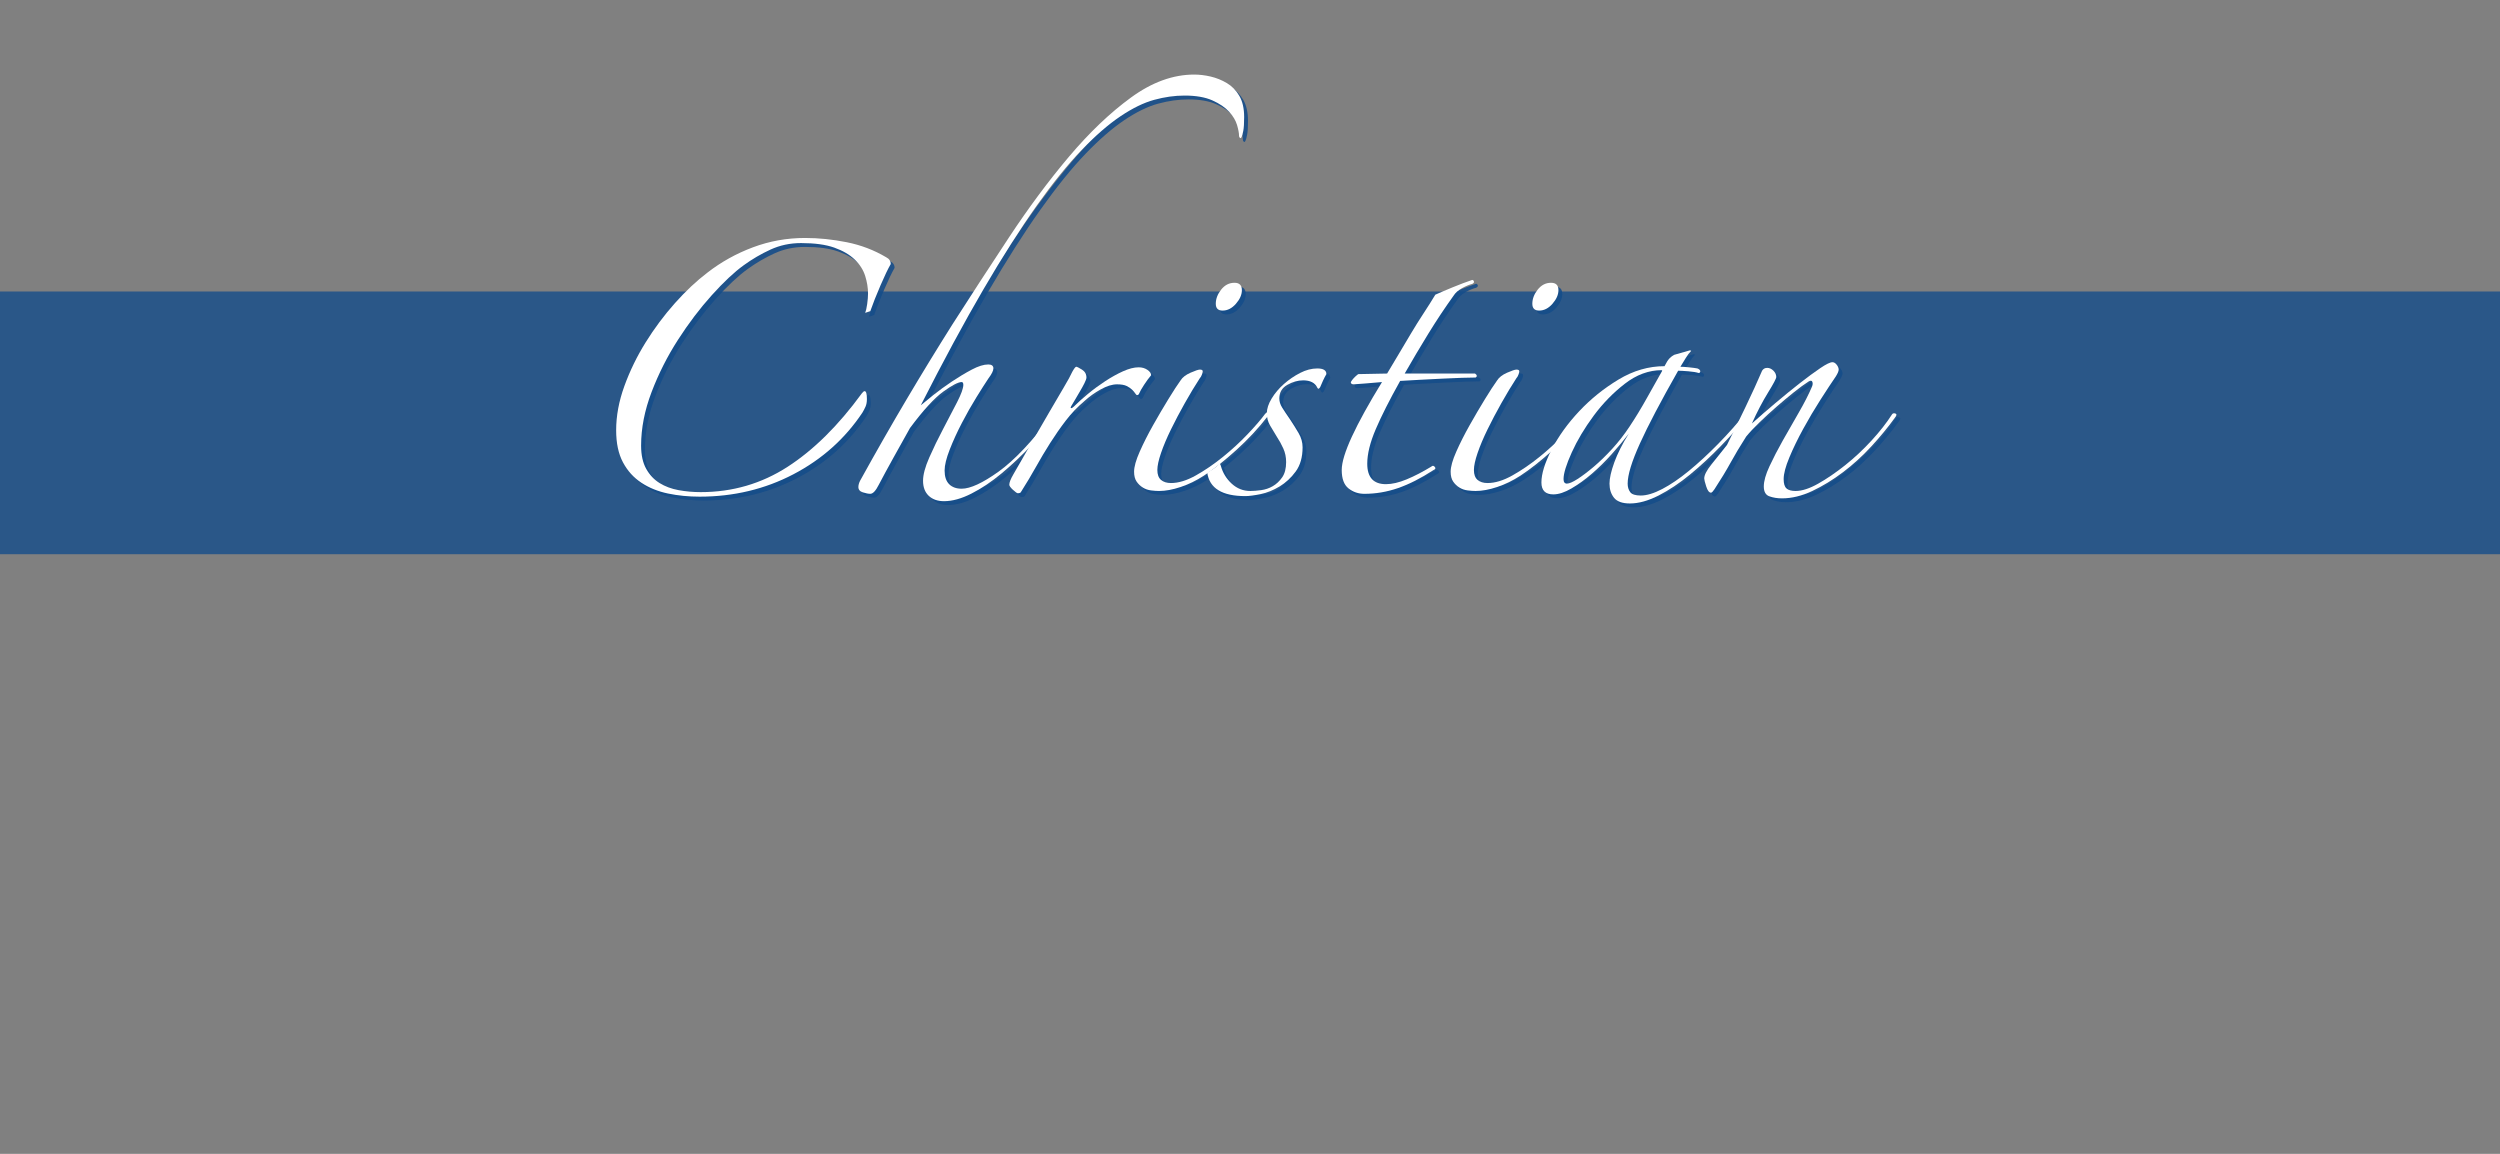 <?xml version="1.0" encoding="utf-8"?>
<!-- Generator: Adobe Illustrator 21.1.0, SVG Export Plug-In . SVG Version: 6.00 Build 0)  -->
<svg version="1.1" id="Ebene_1" xmlns="http://www.w3.org/2000/svg" xmlns:xlink="http://www.w3.org/1999/xlink" x="0px" y="0px"
	 width="650px" height="300px" viewBox="0 0 650 300" style="enable-background:new 0 0 650 300;" xml:space="preserve">
<rect x="0" y="0" width="650" height="300" fill="#808080" stroke="none"/>
<style type="text/css">
	.st0{opacity:0.8;fill:#154C89;enable-background:new    ;}
	.st1{opacity:0.9;}
	.st2{fill:#154C89;}
	.st3{fill:#FFFFFF;}
</style>
<g id="Ebene_2">
	<rect y="75.791" class="st0" width="650" height="68.302"/>
</g>
<g>
	<g class="st1">
		<path class="st2" d="M225.951,82.341c0.196-0.491,0.369-1.254,0.516-2.286
			c0.147-1.033,0.221-1.941,0.221-2.729c0-1.475-0.247-2.999-0.737-4.572
			c-0.493-1.572-1.401-2.999-2.729-4.278c-1.327-1.277-3.097-2.309-5.31-3.097
			c-2.213-0.786-5.089-1.18-8.629-1.18c-2.853,0-5.508,0.567-7.965,1.696
			c-2.459,1.131-4.771,2.484-6.933,4.056c-2.459,1.77-5.236,4.376-8.334,7.817
			c-3.097,3.443-6.024,7.301-8.776,11.579c-2.754,4.277-5.041,8.801-6.859,13.57
			c-1.821,4.771-2.729,9.417-2.729,13.939c0,2.459,0.443,4.476,1.328,6.047
			c0.885,1.574,2.04,2.802,3.466,3.688c1.424,0.885,3.072,1.5,4.941,1.844
			c1.867,0.343,3.784,0.516,5.752,0.516c8.26,0,15.782-2.187,22.567-6.563
			c6.785-4.375,13.224-10.742,19.322-19.102c0.295-0.392,0.54-0.59,0.738-0.59
			c0.392,0,0.59,0.689,0.59,2.065c0,0.788-0.125,1.452-0.369,1.991
			c-0.247,0.542-0.516,1.058-0.811,1.549c-4.524,6.785-10.498,12.12-17.921,16.004
			c-7.426,3.886-15.562,5.826-24.411,5.826c-2.854,0-5.582-0.272-8.187-0.812
			c-2.606-0.542-4.918-1.475-6.933-2.802c-2.017-1.328-3.614-3.098-4.793-5.31
			c-1.18-2.212-1.77-4.99-1.77-8.334c0-3.736,0.712-7.571,2.139-11.505
			c1.424-3.932,3.268-7.718,5.531-11.357c2.261-3.637,4.794-7.029,7.596-10.177
			c2.803-3.146,5.628-5.801,8.481-7.965c3.54-2.751,7.472-4.941,11.8-6.563
			c4.326-1.623,8.85-2.434,13.57-2.434c3.54,0,7.154,0.369,10.841,1.106
			s7.103,2.042,10.251,3.909c0.786,0.394,1.18,0.984,1.18,1.77
			c-0.689,1.18-1.574,3.024-2.655,5.531c-1.083,2.507-1.968,4.745-2.655,6.711
			L225.951,82.341z"/>
		<path class="st2" d="M324.48,31.453c0,1.574-0.074,2.754-0.221,3.54
			c-0.147,0.788-0.295,1.328-0.442,1.623s-0.295,0.369-0.443,0.221
			c-0.147-0.147-0.221-0.318-0.221-0.516c0-0.687-0.173-1.623-0.516-2.803
			c-0.346-1.18-1.032-2.334-2.065-3.466c-1.033-1.129-2.484-2.114-4.351-2.95
			c-1.869-0.834-4.278-1.254-7.228-1.254c-2.559,0-5.188,0.369-7.892,1.106
			c-2.706,0.737-5.63,2.164-8.776,4.277c-3.148,2.116-6.516,5.041-10.104,8.776
			c-3.591,3.738-7.5,8.58-11.726,14.529
			c-4.229,5.951-8.827,13.178-13.792,21.683
			c-4.966,8.506-10.398,18.562-16.299,30.164c0.687-0.59,1.77-1.475,3.245-2.655
			c1.475-1.18,3.098-2.36,4.868-3.54c1.77-1.18,3.489-2.213,5.163-3.098
			c1.671-0.885,3.097-1.328,4.277-1.328c0.885,0,1.328,0.346,1.328,1.033
			c0,0.59-0.443,1.475-1.328,2.655c-0.788,1.18-1.821,2.803-3.098,4.868
			c-1.279,2.065-2.533,4.277-3.761,6.637c-1.23,2.36-2.286,4.672-3.171,6.933
			c-0.885,2.263-1.328,4.082-1.328,5.458c0,1.574,0.392,2.754,1.18,3.54
			c0.786,0.788,1.867,1.18,3.245,1.18c2.261,0,5.458-1.475,9.587-4.425
			c4.13-2.95,8.85-7.965,14.16-15.045c0.196-0.196,0.392-0.295,0.59-0.295
			c0.196,0,0.295,0.198,0.295,0.59c-1.869,2.655-4.057,5.31-6.564,7.965
			c-2.507,2.655-5.066,5.065-7.67,7.228c-2.606,2.164-5.213,3.909-7.817,5.236
			c-2.607,1.328-4.992,1.991-7.154,1.991c-1.673,0-3.001-0.468-3.982-1.401
			c-0.984-0.936-1.475-2.236-1.475-3.909c0-1.572,0.539-3.588,1.623-6.048
			c1.081-2.457,2.286-4.941,3.614-7.449c1.327-2.507,2.53-4.817,3.614-6.933
			c1.081-2.113,1.622-3.613,1.622-4.499c0-0.491-0.147-0.737-0.442-0.737
			c-0.885,0-2.484,0.836-4.793,2.507c-2.312,1.673-5.188,4.819-8.629,9.44
			c-1.378,2.459-2.803,5.015-4.277,7.67c-1.475,2.655-2.754,5.015-3.835,7.08
			c-0.789,1.574-1.526,2.36-2.213,2.36c-0.493,0-1.131-0.124-1.917-0.369
			c-0.788-0.247-1.18-0.712-1.18-1.401c0-0.491,0.147-1.032,0.442-1.622
			c4.13-7.472,8.161-14.529,12.095-21.167c3.932-6.638,7.915-13.15,11.948-19.544
			c4.72-7.375,9.61-14.897,14.676-22.567c5.063-7.67,10.251-14.651,15.561-20.945
			c5.31-6.292,10.694-11.431,16.151-15.414
			c5.458-3.983,10.938-5.974,16.446-5.974c1.376,0,2.803,0.173,4.277,0.517
			c1.475,0.346,2.876,0.91,4.204,1.696c1.327,0.789,2.408,1.895,3.245,3.319
			C324.061,27.349,324.48,29.192,324.48,31.453z"/>
		<path class="st2" d="M300.291,98.566c-0.59,0.689-1.206,1.525-1.844,2.507
			c-0.641,0.984-1.058,1.722-1.254,2.212c-0.099,0.295-0.295,0.442-0.59,0.442
			c-0.099,0-0.247-0.147-0.443-0.442c-0.198-0.295-0.468-0.613-0.811-0.958
			c-0.346-0.344-0.811-0.664-1.401-0.959c-0.59-0.295-1.426-0.442-2.507-0.442
			c-1.279,0-2.706,0.442-4.277,1.328c-1.574,0.885-2.95,1.869-4.13,2.95
			c-1.869,1.574-3.517,3.296-4.941,5.163c-1.427,1.869-2.78,3.812-4.057,5.826
			c-1.279,2.017-2.507,4.082-3.688,6.195c-1.18,2.116-2.459,4.254-3.835,6.416
			c-0.099,0.295-0.394,0.442-0.885,0.442c-0.198,0-0.615-0.295-1.254-0.885
			c-0.641-0.59-0.958-1.033-0.958-1.328c0-0.59,0.343-1.475,1.032-2.655
			c1.572-2.752,3.171-5.531,4.794-8.334c1.623-2.802,3.146-5.432,4.572-7.891
			c1.424-2.457,2.678-4.596,3.761-6.417c1.081-1.818,1.818-3.171,2.213-4.056
			c0.491-0.885,0.834-1.328,1.032-1.328c0.196,0,0.687,0.247,1.475,0.738
			c0.786,0.493,1.18,1.18,1.18,2.065c0,0.295-0.173,0.788-0.517,1.475
			c-0.346,0.689-0.737,1.401-1.18,2.139c-0.443,0.737-0.862,1.452-1.254,2.139
			c-0.394,0.689-0.689,1.18-0.885,1.475c-0.295,0.493-0.346,0.737-0.147,0.737
			c0.196,0,0.443-0.147,0.738-0.442c0.982-0.982,2.187-2.065,3.614-3.245
			c1.424-1.18,2.924-2.286,4.499-3.318c1.572-1.033,3.121-1.893,4.646-2.582
			c1.523-0.687,2.876-1.032,4.056-1.032c0.885,0,1.646,0.221,2.286,0.664
			C299.97,97.607,300.291,98.075,300.291,98.566z"/>
		<path class="st2" d="M330.527,109.333c-2.36,3.049-5.066,5.951-8.113,8.702
			c-3.049,2.754-5.852,4.967-8.407,6.638c-1.968,1.279-3.983,2.263-6.048,2.95
			c-2.065,0.689-3.934,1.033-5.605,1.033c-0.59,0-1.279-0.048-2.065-0.147
			c-0.788-0.097-1.5-0.343-2.139-0.737c-0.641-0.392-1.18-0.908-1.623-1.549
			c-0.442-0.639-0.664-1.498-0.664-2.582c0-1.277,0.491-3.023,1.475-5.236
			c0.982-2.212,2.139-4.499,3.466-6.858c1.328-2.36,2.655-4.621,3.983-6.785
			c1.327-2.162,2.383-3.784,3.171-4.868c0.491-0.786,1.351-1.449,2.582-1.991
			c1.228-0.539,2.04-0.811,2.434-0.811c0.491,0,0.737,0.147,0.737,0.442
			c0,0.198-0.074,0.493-0.221,0.885c-0.147,0.394-0.32,0.689-0.516,0.885
			c-1.279,1.968-2.581,4.13-3.909,6.49c-1.328,2.36-2.533,4.646-3.614,6.858
			c-1.083,2.213-1.943,4.254-2.582,6.122c-0.641,1.869-0.958,3.344-0.958,4.425
			c0,1.18,0.318,2.042,0.958,2.581c0.639,0.542,1.498,0.812,2.582,0.812
			c1.966,0,4.13-0.664,6.49-1.991c2.36-1.328,4.695-2.925,7.006-4.794
			c2.31-1.867,4.448-3.835,6.417-5.9c1.965-2.065,3.489-3.835,4.573-5.31
			c0.49-0.491,0.76-0.613,0.811-0.369
			C330.797,108.474,330.723,108.842,330.527,109.333z M323.89,76.441
			c0,1.18-0.516,2.36-1.549,3.54c-1.033,1.18-2.189,1.77-3.466,1.77
			c-1.18,0-1.77-0.59-1.77-1.77c0-1.277,0.466-2.508,1.401-3.688
			c0.934-1.18,2.088-1.77,3.466-1.77
			C323.249,74.523,323.89,75.164,323.89,76.441z"/>
		<path class="st2" d="M344.244,101.663c-0.295,0.493-0.541,0.542-0.737,0.147
			c-0.59-1.276-1.821-1.917-3.688-1.917c-1.378,0-2.754,0.395-4.13,1.18
			c-1.379,0.788-2.064,1.968-2.064,3.54c0,0.788,0.244,1.574,0.736,2.36
			c0.491,0.788,1.181,1.821,2.065,3.098c0.786,1.18,1.523,2.36,2.212,3.54
			c0.688,1.18,1.033,2.411,1.033,3.688c0,2.558-0.59,4.646-1.77,6.269
			c-1.181,1.623-2.582,2.927-4.204,3.909c-1.622,0.984-3.271,1.646-4.941,1.991
			c-1.673,0.344-3,0.517-3.982,0.517c-5.999,0-9.292-2.015-9.882-6.048
			c0.493-0.295,1.055-0.664,1.696-1.106c0.639-0.442,1.106-0.86,1.401-1.254
			c0.196,0,0.343,0.198,0.442,0.59c0.491,1.77,1.424,3.296,2.803,4.573
			c1.376,1.279,2.999,1.917,4.867,1.917c0.786,0,1.72-0.074,2.803-0.221
			c1.081-0.147,2.088-0.491,3.023-1.033c0.934-0.539,1.745-1.302,2.434-2.286
			c0.688-0.982,1.033-2.309,1.033-3.982c0-1.277-0.246-2.457-0.738-3.54
			c-0.492-1.081-1.031-2.065-1.622-2.95c-0.59-0.981-1.18-1.966-1.771-2.95
			c-0.59-0.982-0.885-2.065-0.885-3.245s0.418-2.457,1.254-3.835
			c0.834-1.376,1.893-2.63,3.172-3.761c1.276-1.129,2.678-2.088,4.203-2.876
			c1.523-0.786,3.023-1.18,4.499-1.18c1.571,0,2.36,0.493,2.36,1.475
			c-0.295,0.493-0.59,1.058-0.885,1.696
			C344.688,100.608,344.44,101.172,344.244,101.663z"/>
		<path class="st2" d="M383.774,74.818c-0.788,0.198-1.673,0.567-2.655,1.106
			c-0.984,0.542-1.722,1.206-2.213,1.991c-2.263,3.148-4.449,6.442-6.563,9.883
			c-2.116,3.443-4.155,6.884-6.121,10.325h18.29
			c0.295,0.198,0.442,0.395,0.442,0.59c0,0.198-0.099,0.346-0.295,0.442
			c-0.788,0-1.968,0.025-3.54,0.074c-1.574,0.051-3.295,0.125-5.162,0.221
			c-1.869,0.099-3.787,0.198-5.753,0.295c-1.968,0.099-3.688,0.198-5.163,0.295
			c-2.754,4.918-4.867,9.097-6.342,12.538c-1.475,3.443-2.213,6.442-2.213,8.998
			c0,3.54,1.623,5.31,4.867,5.31c1.572,0,3.367-0.417,5.385-1.254
			c2.014-0.834,4.152-1.94,6.416-3.318c0.295-0.295,0.59-0.27,0.885,0.074
			c0.295,0.346,0.195,0.615-0.295,0.811c-3.344,2.164-6.441,3.738-9.293,4.72
			c-2.853,0.981-5.752,1.475-8.702,1.475c-1.573,0-2.95-0.468-4.13-1.401
			c-1.18-0.934-1.77-2.531-1.77-4.794c0-1.966,0.885-4.868,2.654-8.703
			c1.771-3.835,4.375-8.555,7.818-14.16c-1.181,0.099-2.633,0.221-4.352,0.369
			c-1.722,0.147-2.729,0.221-3.023,0.221c-0.494,0-0.738-0.196-0.738-0.59
			c0.393-0.687,1.033-1.376,1.918-2.065l7.522-0.148
			c0.885-1.475,1.866-3.12,2.95-4.941c1.08-1.818,2.162-3.637,3.244-5.458
			c1.082-1.818,2.188-3.588,3.319-5.31c1.13-1.719,2.139-3.319,3.023-4.794
			c1.081-0.491,2.581-1.129,4.499-1.917c1.918-0.786,3.613-1.424,5.089-1.917
			c0.196,0,0.343,0.125,0.442,0.369C384.313,74.401,384.166,74.623,383.774,74.818z"/>
		<path class="st2" d="M412.831,109.333c-2.36,3.049-5.065,5.951-8.112,8.702
			c-3.049,2.754-5.852,4.967-8.407,6.638c-1.968,1.279-3.983,2.263-6.048,2.95
			c-2.064,0.689-3.934,1.033-5.605,1.033c-0.59,0-1.278-0.048-2.064-0.147
			c-0.788-0.097-1.5-0.343-2.139-0.737c-0.641-0.392-1.18-0.908-1.623-1.549
			c-0.441-0.639-0.663-1.498-0.663-2.582c0-1.277,0.491-3.023,1.475-5.236
			c0.981-2.212,2.14-4.499,3.466-6.858c1.328-2.36,2.656-4.621,3.983-6.785
			c1.327-2.162,2.383-3.784,3.171-4.868c0.491-0.786,1.351-1.449,2.582-1.991
			c1.228-0.539,2.039-0.811,2.434-0.811c0.49,0,0.736,0.147,0.736,0.442
			c0,0.198-0.073,0.493-0.221,0.885c-0.147,0.394-0.32,0.689-0.516,0.885
			c-1.279,1.968-2.582,4.13-3.909,6.49c-1.327,2.36-2.532,4.646-3.614,6.858
			c-1.083,2.213-1.942,4.254-2.581,6.122c-0.641,1.869-0.958,3.344-0.958,4.425
			c0,1.18,0.317,2.042,0.958,2.581c0.639,0.542,1.498,0.812,2.581,0.812
			c1.967,0,4.131-0.664,6.49-1.991c2.36-1.328,4.695-2.925,7.006-4.794
			c2.311-1.867,4.449-3.835,6.417-5.9c1.966-2.065,3.489-3.835,4.572-5.31
			c0.491-0.491,0.761-0.613,0.812-0.369
			C413.102,108.474,413.027,108.842,412.831,109.333z M406.193,76.441
			c0,1.18-0.516,2.36-1.549,3.54c-1.032,1.18-2.189,1.77-3.466,1.77
			c-1.18,0-1.771-0.59-1.771-1.77c0-1.277,0.467-2.508,1.402-3.688
			c0.934-1.18,2.088-1.77,3.466-1.77
			C405.553,74.523,406.193,75.164,406.193,76.441z"/>
		<path class="st2" d="M456.049,108.448c-2.264,2.754-4.745,5.531-7.449,8.334
			c-2.705,2.802-5.434,5.335-8.186,7.596c-2.754,2.263-5.482,4.082-8.186,5.458
			c-2.707,1.375-5.188,2.065-7.449,2.065c-1.969,0-3.344-0.493-4.131-1.475
			c-0.787-0.984-1.18-2.212-1.18-3.688c0-1.376,0.418-3.22,1.254-5.531
			c0.834-2.309,2.088-4.794,3.762-7.449c-1.279,1.673-2.754,3.443-4.426,5.31
			c-1.673,1.869-3.393,3.565-5.162,5.089c-1.77,1.525-3.54,2.802-5.311,3.835
			c-1.77,1.032-3.344,1.548-4.719,1.548c-2.065,0-3.098-1.032-3.098-3.097
			c0-2.261,0.885-5.112,2.654-8.555c1.77-3.441,4.153-6.76,7.154-9.956
			c2.998-3.194,6.416-5.949,10.251-8.26c3.835-2.309,7.817-3.466,11.947-3.466
			c0.491-0.981,0.934-1.671,1.327-2.065c0.393-0.392,0.787-0.687,1.181-0.885
			l4.13-1.18l0.295,0.147c-0.493,0.493-0.959,1.106-1.401,1.844
			c-0.442,0.738-0.91,1.5-1.401,2.286c0.491,0,1.229,0.051,2.213,0.148
			c0.982,0.099,1.719,0.198,2.213,0.295c0.49,0.198,0.736,0.442,0.736,0.737
			s-0.146,0.442-0.441,0.442c-0.59-0.196-1.476-0.343-2.655-0.442
			c-1.181-0.097-2.065-0.147-2.655-0.147c-4.523,7.965-7.843,14.285-9.956,18.954
			c-2.116,4.672-3.171,8.138-3.171,10.399c0,0.885,0.221,1.623,0.664,2.212
			c0.441,0.59,1.35,0.885,2.729,0.885c1.571,0,3.44-0.567,5.604-1.696
			c2.161-1.129,4.474-2.704,6.933-4.72c2.457-2.014,4.99-4.351,7.596-7.006
			c2.605-2.655,5.09-5.458,7.449-8.407c0.195-0.295,0.392-0.369,0.59-0.221
			C455.949,107.932,456.049,108.153,456.049,108.448z M433.039,97.238
			c-3.344,0-6.541,1.18-9.588,3.54c-3.049,2.36-5.752,5.139-8.112,8.333
			c-2.36,3.197-4.255,6.368-5.679,9.514c-1.426,3.148-2.139,5.458-2.139,6.932
			c0,0.789,0.295,1.18,0.885,1.18s1.498-0.392,2.729-1.18
			c1.229-0.786,2.631-1.844,4.204-3.171c1.571-1.328,3.171-2.876,4.794-4.646
			s3.121-3.688,4.498-5.752c1.572-2.36,3.098-4.868,4.573-7.522
			c1.476-2.655,2.802-5.015,3.982-7.08L433.039,97.238z"/>
		<path class="st2" d="M493.661,109.628c-1.771,2.459-3.812,4.941-6.121,7.449
			c-2.312,2.507-4.771,4.745-7.375,6.711c-2.606,1.968-5.262,3.591-7.966,4.868
			c-2.705,1.277-5.334,1.917-7.891,1.917c-1.18,0-2.264-0.173-3.245-0.516
			c-0.983-0.346-1.475-1.206-1.475-2.582c0-1.375,0.491-3.121,1.475-5.236
			c0.981-2.114,2.14-4.352,3.466-6.711c1.328-2.36,2.704-4.769,4.131-7.228
			c1.424-2.457,2.581-4.72,3.466-6.785c0.196-0.491,0.222-0.908,0.073-1.253
			c-0.146-0.344-0.467-0.369-0.958-0.074c-1.083,0.689-2.36,1.622-3.835,2.802
			s-2.976,2.434-4.499,3.761c-1.525,1.328-3.001,2.68-4.425,4.056
			c-1.427,1.378-2.581,2.607-3.467,3.688c-1.574,2.459-2.926,4.72-4.056,6.785
			c-1.132,2.065-2.532,4.376-4.204,6.933c-0.395,0.59-0.689,0.885-0.885,0.885
			c-0.493,0-0.91-0.539-1.254-1.623c-0.346-1.081-0.516-1.77-0.516-2.065
			c0-0.885,0.613-2.088,1.844-3.614c1.229-1.523,2.581-3.22,4.056-5.088
			c1.571-3.146,3.194-6.465,4.868-9.957c1.67-3.489,3.098-6.612,4.277-9.366
			c0.295-0.491,0.737-0.737,1.327-0.737s1.13,0.247,1.622,0.737
			c0.491,0.493,0.738,1.033,0.738,1.623c0,0.394-0.715,1.747-2.139,4.056
			c-1.428,2.312-2.828,4.992-4.204,8.039c1.866-1.671,3.909-3.44,6.121-5.31
			c2.212-1.867,4.326-3.588,6.343-5.163c2.014-1.572,3.784-2.876,5.311-3.909
			c1.522-1.033,2.58-1.549,3.17-1.549c0.393,0,0.762,0.221,1.107,0.664
			c0.343,0.442,0.516,0.862,0.516,1.254c0,0.394-0.246,0.984-0.737,1.77
			c-1.083,1.574-2.411,3.591-3.982,6.047c-1.574,2.459-3.075,4.992-4.499,7.596
			c-1.427,2.607-2.632,5.089-3.613,7.449c-0.984,2.36-1.476,4.229-1.476,5.605
			c0,1.18,0.245,1.991,0.737,2.434c0.491,0.442,1.277,0.664,2.36,0.664
			c1.671,0,3.637-0.638,5.899-1.917c2.262-1.277,4.596-2.876,7.007-4.794
			c2.408-1.917,4.694-4.056,6.858-6.416c2.162-2.36,3.932-4.621,5.311-6.785
			c0.195-0.295,0.49-0.369,0.885-0.221
			C494.201,108.669,494.152,109.038,493.661,109.628z"/>
	</g>
	<g>
		<g>
			<path class="st3" d="M224.951,81.341c0.196-0.491,0.369-1.254,0.516-2.286
				c0.147-1.033,0.221-1.941,0.221-2.729c0-1.475-0.247-2.999-0.737-4.572
				c-0.493-1.572-1.401-2.999-2.729-4.278c-1.327-1.277-3.097-2.309-5.31-3.097
				c-2.213-0.786-5.089-1.18-8.629-1.18c-2.853,0-5.508,0.567-7.965,1.696
				c-2.459,1.131-4.771,2.484-6.933,4.056c-2.459,1.77-5.236,4.376-8.334,7.817
				c-3.097,3.443-6.024,7.301-8.776,11.579c-2.754,4.277-5.041,8.801-6.859,13.57
				c-1.821,4.771-2.729,9.417-2.729,13.939c0,2.459,0.443,4.476,1.328,6.047
				c0.885,1.574,2.04,2.802,3.466,3.688c1.424,0.885,3.072,1.5,4.941,1.844
				c1.867,0.343,3.784,0.516,5.752,0.516c8.26,0,15.782-2.187,22.567-6.563
				c6.785-4.375,13.224-10.742,19.322-19.102c0.295-0.392,0.54-0.59,0.738-0.59
				c0.392,0,0.59,0.689,0.59,2.065c0,0.788-0.125,1.452-0.369,1.991
				c-0.247,0.542-0.516,1.058-0.811,1.549
				c-4.524,6.785-10.498,12.12-17.921,16.004
				c-7.426,3.886-15.562,5.826-24.411,5.826c-2.854,0-5.582-0.272-8.187-0.812
				c-2.606-0.542-4.918-1.475-6.933-2.802c-2.017-1.328-3.614-3.098-4.793-5.31
				c-1.18-2.212-1.77-4.99-1.77-8.334c0-3.736,0.712-7.571,2.139-11.505
				c1.424-3.932,3.268-7.718,5.531-11.357c2.261-3.637,4.794-7.029,7.596-10.177
				c2.803-3.146,5.628-5.801,8.481-7.965c3.54-2.751,7.472-4.941,11.8-6.563
				c4.326-1.623,8.85-2.434,13.57-2.434c3.54,0,7.154,0.369,10.841,1.106
				s7.103,2.042,10.251,3.909c0.786,0.394,1.18,0.984,1.18,1.77
				c-0.689,1.18-1.574,3.024-2.655,5.531c-1.083,2.507-1.968,4.745-2.655,6.711
				L224.951,81.341z"/>
			<path class="st3" d="M323.48,30.453c0,1.574-0.074,2.754-0.221,3.54
				c-0.147,0.788-0.295,1.328-0.442,1.623s-0.295,0.369-0.443,0.221
				c-0.147-0.147-0.221-0.318-0.221-0.516c0-0.687-0.173-1.623-0.516-2.803
				c-0.346-1.18-1.032-2.334-2.065-3.466c-1.033-1.129-2.484-2.114-4.351-2.95
				c-1.869-0.834-4.278-1.254-7.228-1.254c-2.559,0-5.188,0.369-7.892,1.106
				c-2.706,0.737-5.63,2.164-8.776,4.277c-3.148,2.116-6.516,5.041-10.104,8.776
				c-3.591,3.738-7.5,8.58-11.726,14.529
				c-4.229,5.951-8.827,13.178-13.792,21.683
				c-4.966,8.506-10.398,18.562-16.299,30.164
				c0.687-0.59,1.77-1.475,3.245-2.655c1.475-1.18,3.098-2.36,4.868-3.54
				c1.77-1.18,3.489-2.213,5.163-3.098c1.671-0.885,3.097-1.328,4.277-1.328
				c0.885,0,1.328,0.346,1.328,1.033c0,0.59-0.443,1.475-1.328,2.655
				c-0.788,1.18-1.821,2.803-3.098,4.868c-1.279,2.065-2.533,4.277-3.761,6.637
				c-1.23,2.36-2.286,4.672-3.171,6.933c-0.885,2.263-1.328,4.082-1.328,5.458
				c0,1.574,0.392,2.754,1.18,3.54c0.786,0.788,1.867,1.18,3.245,1.18
				c2.261,0,5.458-1.475,9.587-4.425c4.13-2.95,8.85-7.965,14.16-15.045
				c0.196-0.196,0.392-0.295,0.59-0.295c0.196,0,0.295,0.198,0.295,0.59
				c-1.869,2.655-4.057,5.31-6.564,7.965c-2.507,2.655-5.066,5.065-7.67,7.228
				c-2.606,2.164-5.213,3.909-7.817,5.236c-2.607,1.328-4.992,1.991-7.154,1.991
				c-1.673,0-3.001-0.468-3.982-1.401c-0.984-0.936-1.475-2.236-1.475-3.909
				c0-1.572,0.539-3.588,1.623-6.048c1.081-2.457,2.286-4.941,3.614-7.449
				c1.327-2.507,2.53-4.817,3.614-6.933c1.081-2.113,1.622-3.613,1.622-4.499
				c0-0.491-0.147-0.737-0.442-0.737c-0.885,0-2.484,0.836-4.793,2.507
				c-2.312,1.673-5.188,4.819-8.629,9.44c-1.378,2.459-2.803,5.015-4.277,7.67
				c-1.475,2.655-2.754,5.015-3.835,7.08c-0.789,1.574-1.526,2.36-2.213,2.36
				c-0.493,0-1.131-0.124-1.917-0.369c-0.788-0.247-1.18-0.712-1.18-1.401
				c0-0.491,0.147-1.032,0.442-1.622c4.13-7.472,8.161-14.529,12.095-21.167
				c3.932-6.638,7.915-13.15,11.948-19.544c4.72-7.375,9.61-14.897,14.676-22.567
				c5.063-7.67,10.251-14.651,15.561-20.945
				c5.31-6.292,10.694-11.431,16.151-15.414
				c5.458-3.983,10.938-5.974,16.446-5.974c1.376,0,2.803,0.173,4.277,0.517
				c1.475,0.346,2.876,0.91,4.204,1.696c1.327,0.789,2.408,1.895,3.245,3.319
				C323.061,26.349,323.48,28.192,323.48,30.453z"/>
			<path class="st3" d="M299.291,97.566c-0.59,0.689-1.206,1.525-1.844,2.507
				c-0.641,0.984-1.058,1.722-1.254,2.212c-0.099,0.295-0.295,0.442-0.59,0.442
				c-0.099,0-0.247-0.147-0.443-0.442c-0.198-0.295-0.468-0.613-0.811-0.958
				c-0.346-0.344-0.811-0.664-1.401-0.959c-0.59-0.295-1.426-0.442-2.507-0.442
				c-1.279,0-2.706,0.442-4.277,1.328c-1.574,0.885-2.95,1.869-4.13,2.95
				c-1.869,1.574-3.517,3.296-4.941,5.163c-1.427,1.869-2.78,3.812-4.057,5.826
				c-1.279,2.017-2.507,4.082-3.688,6.195c-1.18,2.116-2.459,4.254-3.835,6.416
				c-0.099,0.295-0.394,0.442-0.885,0.442c-0.198,0-0.615-0.295-1.254-0.885
				c-0.641-0.59-0.958-1.033-0.958-1.328c0-0.59,0.343-1.475,1.032-2.655
				c1.572-2.752,3.171-5.531,4.794-8.334c1.623-2.802,3.146-5.432,4.572-7.891
				c1.424-2.457,2.678-4.596,3.761-6.417c1.081-1.818,1.818-3.171,2.213-4.056
				c0.491-0.885,0.834-1.328,1.032-1.328c0.196,0,0.687,0.247,1.475,0.738
				c0.786,0.493,1.18,1.18,1.18,2.065c0,0.295-0.173,0.788-0.517,1.475
				c-0.346,0.689-0.737,1.401-1.18,2.139c-0.443,0.737-0.862,1.452-1.254,2.139
				c-0.394,0.689-0.689,1.18-0.885,1.475c-0.295,0.493-0.346,0.737-0.147,0.737
				c0.196,0,0.443-0.147,0.738-0.442c0.982-0.982,2.187-2.065,3.614-3.245
				c1.424-1.18,2.924-2.286,4.499-3.318c1.572-1.033,3.121-1.893,4.646-2.582
				c1.523-0.687,2.876-1.032,4.056-1.032c0.885,0,1.646,0.221,2.286,0.664
				C298.97,96.607,299.291,97.075,299.291,97.566z"/>
			<path class="st3" d="M329.527,108.333c-2.36,3.049-5.066,5.951-8.113,8.702
				c-3.049,2.754-5.852,4.967-8.407,6.638c-1.968,1.279-3.983,2.263-6.048,2.95
				c-2.065,0.689-3.934,1.033-5.605,1.033c-0.59,0-1.279-0.048-2.065-0.147
				c-0.788-0.097-1.5-0.343-2.139-0.737c-0.641-0.392-1.18-0.908-1.623-1.549
				c-0.442-0.639-0.664-1.498-0.664-2.582c0-1.277,0.491-3.023,1.475-5.236
				c0.982-2.212,2.139-4.499,3.466-6.858c1.328-2.36,2.655-4.621,3.983-6.785
				c1.327-2.162,2.383-3.784,3.171-4.868c0.491-0.786,1.351-1.449,2.582-1.991
				c1.228-0.539,2.04-0.811,2.434-0.811c0.491,0,0.737,0.147,0.737,0.442
				c0,0.198-0.074,0.493-0.221,0.885c-0.147,0.394-0.32,0.689-0.516,0.885
				c-1.279,1.968-2.581,4.13-3.909,6.49c-1.328,2.36-2.533,4.646-3.614,6.858
				c-1.083,2.213-1.943,4.254-2.582,6.122c-0.641,1.869-0.958,3.344-0.958,4.425
				c0,1.18,0.318,2.042,0.958,2.581c0.639,0.542,1.498,0.812,2.582,0.812
				c1.966,0,4.13-0.664,6.49-1.991c2.36-1.328,4.695-2.925,7.006-4.794
				c2.31-1.867,4.448-3.835,6.417-5.9c1.965-2.065,3.489-3.835,4.573-5.31
				c0.49-0.491,0.76-0.613,0.811-0.369
				C329.797,107.474,329.723,107.842,329.527,108.333z M322.89,75.441
				c0,1.18-0.516,2.36-1.549,3.54c-1.033,1.18-2.189,1.77-3.466,1.77
				c-1.18,0-1.77-0.59-1.77-1.77c0-1.277,0.466-2.508,1.401-3.688
				c0.934-1.18,2.088-1.77,3.466-1.77
				C322.249,73.523,322.89,74.164,322.89,75.441z"/>
			<path class="st3" d="M343.244,100.663c-0.295,0.493-0.541,0.542-0.737,0.147
				c-0.59-1.276-1.821-1.917-3.688-1.917c-1.378,0-2.754,0.395-4.13,1.18
				c-1.379,0.788-2.064,1.968-2.064,3.54c0,0.788,0.244,1.574,0.736,2.36
				c0.491,0.788,1.181,1.821,2.065,3.098c0.786,1.18,1.523,2.36,2.212,3.54
				c0.688,1.18,1.033,2.411,1.033,3.688c0,2.558-0.59,4.646-1.77,6.269
				c-1.181,1.623-2.582,2.927-4.204,3.909c-1.622,0.984-3.271,1.646-4.941,1.991
				c-1.673,0.344-3,0.517-3.982,0.517c-5.999,0-9.292-2.015-9.882-6.048
				c0.493-0.295,1.055-0.664,1.696-1.106c0.639-0.442,1.106-0.86,1.401-1.254
				c0.196,0,0.343,0.198,0.442,0.59c0.491,1.77,1.424,3.296,2.803,4.573
				c1.376,1.279,2.999,1.917,4.867,1.917c0.786,0,1.72-0.074,2.803-0.221
				c1.081-0.147,2.088-0.491,3.023-1.033c0.934-0.539,1.745-1.302,2.434-2.286
				c0.688-0.982,1.033-2.309,1.033-3.982c0-1.277-0.246-2.457-0.738-3.54
				c-0.492-1.081-1.031-2.065-1.622-2.95c-0.59-0.981-1.18-1.966-1.771-2.95
				c-0.59-0.982-0.885-2.065-0.885-3.245s0.418-2.457,1.254-3.835
				c0.834-1.376,1.893-2.63,3.172-3.761c1.276-1.129,2.678-2.088,4.203-2.876
				c1.523-0.786,3.023-1.18,4.499-1.18c1.571,0,2.36,0.493,2.36,1.475
				c-0.295,0.493-0.59,1.058-0.885,1.696
				C343.688,99.608,343.44,100.172,343.244,100.663z"/>
			<path class="st3" d="M382.774,73.818c-0.788,0.198-1.673,0.567-2.655,1.106
				c-0.984,0.542-1.722,1.206-2.213,1.991c-2.263,3.148-4.449,6.442-6.563,9.883
				c-2.116,3.443-4.155,6.884-6.121,10.325h18.29
				c0.295,0.198,0.442,0.395,0.442,0.59c0,0.198-0.099,0.346-0.295,0.442
				c-0.788,0-1.968,0.025-3.54,0.074c-1.574,0.051-3.295,0.125-5.162,0.221
				c-1.869,0.099-3.787,0.198-5.753,0.295c-1.968,0.099-3.688,0.198-5.163,0.295
				c-2.754,4.918-4.867,9.097-6.342,12.538c-1.475,3.443-2.213,6.442-2.213,8.998
				c0,3.54,1.623,5.31,4.867,5.31c1.572,0,3.367-0.417,5.385-1.254
				c2.014-0.834,4.152-1.94,6.416-3.318c0.295-0.295,0.59-0.27,0.885,0.074
				c0.295,0.346,0.195,0.615-0.295,0.811c-3.344,2.164-6.441,3.738-9.293,4.72
				c-2.853,0.981-5.752,1.475-8.702,1.475c-1.573,0-2.95-0.468-4.13-1.401
				c-1.18-0.934-1.77-2.531-1.77-4.794c0-1.966,0.885-4.868,2.654-8.703
				c1.771-3.835,4.375-8.555,7.818-14.16c-1.181,0.099-2.633,0.221-4.352,0.369
				c-1.722,0.147-2.729,0.221-3.023,0.221c-0.494,0-0.738-0.196-0.738-0.59
				c0.393-0.687,1.033-1.376,1.918-2.065l7.522-0.148
				c0.885-1.475,1.866-3.12,2.95-4.941c1.08-1.818,2.162-3.637,3.244-5.458
				c1.082-1.818,2.188-3.588,3.319-5.31c1.13-1.719,2.139-3.319,3.023-4.794
				c1.081-0.491,2.581-1.129,4.499-1.917c1.918-0.786,3.613-1.424,5.089-1.917
				c0.196,0,0.343,0.125,0.442,0.369C383.313,73.401,383.166,73.623,382.774,73.818z"
				/>
			<path class="st3" d="M411.831,108.333c-2.36,3.049-5.065,5.951-8.112,8.702
				c-3.049,2.754-5.852,4.967-8.407,6.638c-1.968,1.279-3.983,2.263-6.048,2.95
				c-2.064,0.689-3.934,1.033-5.605,1.033c-0.59,0-1.278-0.048-2.064-0.147
				c-0.788-0.097-1.5-0.343-2.139-0.737c-0.641-0.392-1.18-0.908-1.623-1.549
				c-0.441-0.639-0.663-1.498-0.663-2.582c0-1.277,0.491-3.023,1.475-5.236
				c0.981-2.212,2.14-4.499,3.466-6.858c1.328-2.36,2.656-4.621,3.983-6.785
				c1.327-2.162,2.383-3.784,3.171-4.868c0.491-0.786,1.351-1.449,2.582-1.991
				c1.228-0.539,2.039-0.811,2.434-0.811c0.49,0,0.736,0.147,0.736,0.442
				c0,0.198-0.073,0.493-0.221,0.885c-0.147,0.394-0.32,0.689-0.516,0.885
				c-1.279,1.968-2.582,4.13-3.909,6.49c-1.327,2.36-2.532,4.646-3.614,6.858
				c-1.083,2.213-1.942,4.254-2.581,6.122c-0.641,1.869-0.958,3.344-0.958,4.425
				c0,1.18,0.317,2.042,0.958,2.581c0.639,0.542,1.498,0.812,2.581,0.812
				c1.967,0,4.131-0.664,6.49-1.991c2.36-1.328,4.695-2.925,7.006-4.794
				c2.311-1.867,4.449-3.835,6.417-5.9c1.966-2.065,3.489-3.835,4.572-5.31
				c0.491-0.491,0.761-0.613,0.812-0.369
				C412.102,107.474,412.027,107.842,411.831,108.333z M405.193,75.441
				c0,1.18-0.516,2.36-1.549,3.54c-1.032,1.18-2.189,1.77-3.466,1.77
				c-1.18,0-1.771-0.59-1.771-1.77c0-1.277,0.467-2.508,1.402-3.688
				c0.934-1.18,2.088-1.77,3.466-1.77
				C404.553,73.523,405.193,74.164,405.193,75.441z"/>
			<path class="st3" d="M455.049,107.448c-2.264,2.754-4.745,5.531-7.449,8.334
				c-2.705,2.802-5.434,5.335-8.186,7.596c-2.754,2.263-5.482,4.082-8.186,5.458
				c-2.707,1.375-5.188,2.065-7.449,2.065c-1.969,0-3.344-0.493-4.131-1.475
				c-0.787-0.984-1.18-2.212-1.18-3.688c0-1.376,0.418-3.22,1.254-5.531
				c0.834-2.309,2.088-4.794,3.762-7.449c-1.279,1.673-2.754,3.443-4.426,5.31
				c-1.673,1.869-3.393,3.565-5.162,5.089c-1.77,1.525-3.54,2.802-5.311,3.835
				c-1.77,1.032-3.344,1.548-4.719,1.548c-2.065,0-3.098-1.032-3.098-3.097
				c0-2.261,0.885-5.112,2.654-8.555c1.77-3.441,4.153-6.76,7.154-9.956
				c2.998-3.194,6.416-5.949,10.251-8.26c3.835-2.309,7.817-3.466,11.947-3.466
				c0.491-0.981,0.934-1.671,1.327-2.065c0.393-0.392,0.787-0.687,1.181-0.885
				l4.13-1.18l0.295,0.147c-0.493,0.493-0.959,1.106-1.401,1.844
				c-0.442,0.738-0.91,1.5-1.401,2.286c0.491,0,1.229,0.051,2.213,0.148
				c0.982,0.099,1.719,0.198,2.213,0.295c0.49,0.198,0.736,0.442,0.736,0.737
				s-0.146,0.442-0.441,0.442c-0.59-0.196-1.476-0.343-2.655-0.442
				c-1.181-0.097-2.065-0.147-2.655-0.147c-4.523,7.965-7.843,14.285-9.956,18.954
				c-2.116,4.672-3.171,8.138-3.171,10.399c0,0.885,0.221,1.623,0.664,2.212
				c0.441,0.59,1.35,0.885,2.729,0.885c1.571,0,3.44-0.567,5.604-1.696
				c2.161-1.129,4.474-2.704,6.933-4.72c2.457-2.014,4.99-4.351,7.596-7.006
				c2.605-2.655,5.09-5.458,7.449-8.407c0.195-0.295,0.392-0.369,0.59-0.221
				C454.949,106.932,455.049,107.153,455.049,107.448z M432.039,96.238
				c-3.344,0-6.541,1.18-9.588,3.54c-3.049,2.36-5.752,5.139-8.112,8.333
				c-2.36,3.197-4.255,6.368-5.679,9.514c-1.426,3.148-2.139,5.458-2.139,6.932
				c0,0.789,0.295,1.18,0.885,1.18s1.498-0.392,2.729-1.18
				c1.229-0.786,2.631-1.844,4.204-3.171c1.571-1.328,3.171-2.876,4.794-4.646
				s3.121-3.688,4.498-5.752c1.572-2.36,3.098-4.868,4.573-7.522
				c1.476-2.655,2.802-5.015,3.982-7.08L432.039,96.238z"/>
			<path class="st3" d="M492.661,108.628c-1.771,2.459-3.812,4.941-6.121,7.449
				c-2.312,2.507-4.771,4.745-7.375,6.711c-2.606,1.968-5.262,3.591-7.966,4.868
				c-2.705,1.277-5.334,1.917-7.891,1.917c-1.18,0-2.264-0.173-3.245-0.516
				c-0.983-0.346-1.475-1.206-1.475-2.582c0-1.375,0.491-3.121,1.475-5.236
				c0.981-2.114,2.14-4.352,3.466-6.711c1.328-2.36,2.704-4.769,4.131-7.228
				c1.424-2.457,2.581-4.72,3.466-6.785c0.196-0.491,0.222-0.908,0.073-1.253
				c-0.146-0.344-0.467-0.369-0.958-0.074c-1.083,0.689-2.36,1.622-3.835,2.802
				s-2.976,2.434-4.499,3.761c-1.525,1.328-3.001,2.68-4.425,4.056
				c-1.427,1.378-2.581,2.607-3.467,3.688c-1.574,2.459-2.926,4.72-4.056,6.785
				c-1.132,2.065-2.532,4.376-4.204,6.933c-0.395,0.59-0.689,0.885-0.885,0.885
				c-0.493,0-0.91-0.539-1.254-1.623c-0.346-1.081-0.516-1.77-0.516-2.065
				c0-0.885,0.613-2.088,1.844-3.614c1.229-1.523,2.581-3.22,4.056-5.088
				c1.571-3.146,3.194-6.465,4.868-9.957c1.67-3.489,3.098-6.612,4.277-9.366
				c0.295-0.491,0.737-0.737,1.327-0.737s1.13,0.247,1.622,0.737
				c0.491,0.493,0.738,1.033,0.738,1.623c0,0.394-0.715,1.747-2.139,4.056
				c-1.428,2.312-2.828,4.992-4.204,8.039c1.866-1.671,3.909-3.44,6.121-5.31
				c2.212-1.867,4.326-3.588,6.343-5.163c2.014-1.572,3.784-2.876,5.311-3.909
				c1.522-1.033,2.58-1.549,3.17-1.549c0.393,0,0.762,0.221,1.107,0.664
				c0.343,0.442,0.516,0.862,0.516,1.254c0,0.394-0.246,0.984-0.737,1.77
				c-1.083,1.574-2.411,3.591-3.982,6.047c-1.574,2.459-3.075,4.992-4.499,7.596
				c-1.427,2.607-2.632,5.089-3.613,7.449c-0.984,2.36-1.476,4.229-1.476,5.605
				c0,1.18,0.245,1.991,0.737,2.434c0.491,0.442,1.277,0.664,2.36,0.664
				c1.671,0,3.637-0.638,5.899-1.917c2.262-1.277,4.596-2.876,7.007-4.794
				c2.408-1.917,4.694-4.056,6.858-6.416c2.162-2.36,3.932-4.621,5.311-6.785
				c0.195-0.295,0.49-0.369,0.885-0.221
				C493.201,107.669,493.152,108.038,492.661,108.628z"/>
		</g>
	</g>
</g>
</svg>
